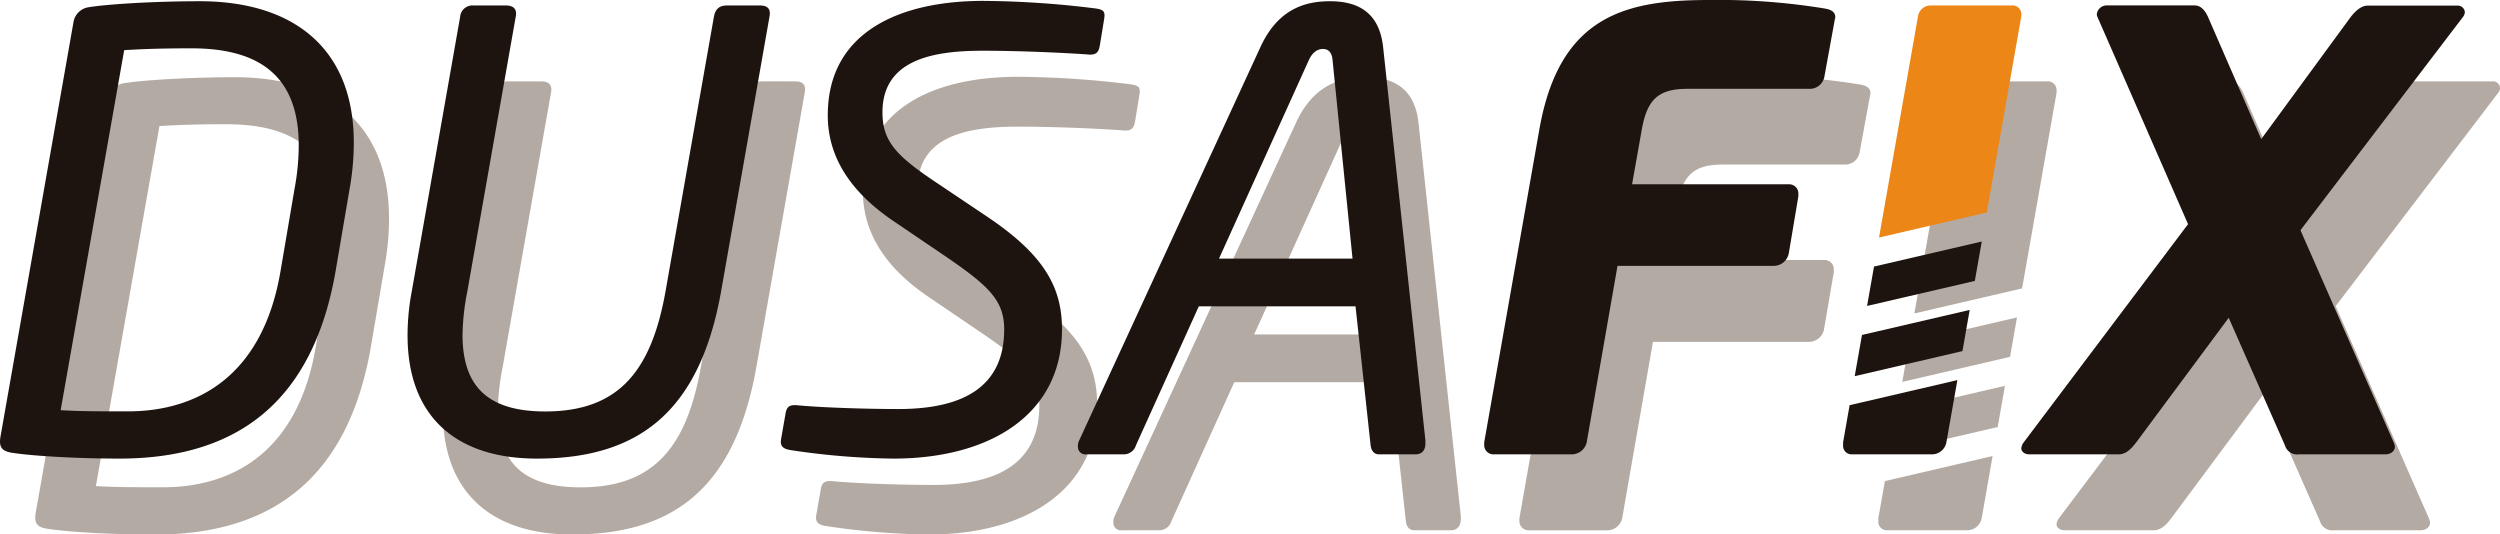 <svg id="Ebene_1" data-name="Ebene 1" xmlns="http://www.w3.org/2000/svg" viewBox="0 0 590.23 126.19"><defs><style>.cls-1{fill:#b3aaa3;}.cls-2{fill:#1e140f;}.cls-3{fill:#ec8617;}</style></defs><path class="cls-1" d="M390.05,297.72,386.77,317c-5.42,31.38-23.68,44.36-51.07,44.36-10.84,0-21.54-.71-25.68-1.43-2.28-.42-2.71-1.57-2.42-3.56l17.26-98a4.24,4.24,0,0,1,3.57-3.57c4.27-.71,15.4-1.42,26.24-1.42,21.83,0,36.38,10.84,36.38,33.38A61.84,61.84,0,0,1,390.05,297.72Zm-37.38-33.24c-6.7,0-11.12.15-15.83.43l-15,85c4.57.28,9.13.28,15.84.28,16.68,0,31.95-8.55,36.08-33.23l3.29-19.26a56.72,56.72,0,0,0,1-10.27C378.07,269.76,367.23,264.48,352.67,264.48Z" transform="translate(-299.2 -235.15)"/><path class="cls-1" d="M486.9,254.36c1.57,0,2.71.57,2.28,2.71l-11.41,64.76c-5,28.1-19.11,39.51-43.51,39.51-18.83,0-30.52-9.7-30.52-29.1a55.84,55.84,0,0,1,1-10.41l11.42-64.76a2.91,2.91,0,0,1,3.14-2.71H427c1.57,0,2.71.71,2.28,2.71l-11.41,64.76a56.67,56.67,0,0,0-1.14,10.27c0,11.84,5.56,18.11,19.54,18.11,17.69,0,25.11-10,28.39-28.38l11.41-64.76c.28-1.43.86-2.71,3.14-2.71Z" transform="translate(-299.2 -235.15)"/><path class="cls-1" d="M566.21,255.07c1.85.28,2.28.71,2,2.42l-1,6.14c-.29,1.71-.72,2.57-3.14,2.28-6.28-.43-16.26-.86-24.54-.86-11.55,0-23.68,2-23.68,14.55,0,6.85,3.28,10.27,12.7,16.55L540.24,304c13.27,8.84,18,16.4,18,26.81,0,20.12-17,30.53-39.8,30.53a173.2,173.2,0,0,1-24.25-2c-1.71-.28-2.57-.85-2.28-2.56l1-5.71c.28-2,.86-2.57,3.28-2.28,6.42.57,16.83.85,23.39.85,15.41,0,25-5.28,25-18.83,0-6.84-3.71-10.27-13.7-17.11l-12.41-8.42c-9.7-6.56-15.55-14.69-15.55-25,0-19.83,17.26-27,36.66-27A223.48,223.48,0,0,1,566.21,255.07Z" transform="translate(-299.2 -235.15)"/><path class="cls-1" d="M641.67,360.34h-8.56c-1.29,0-1.86-1-2-2.14l-3.57-32.81H590.6L575.76,358.2a3,3,0,0,1-3,2.14h-8.7a1.76,1.76,0,0,1-2-1.85,2.87,2.87,0,0,1,.28-1.43l42.8-92.86c4-8.7,10.12-10.84,16.4-10.84,5.85,0,11.56,2,12.55,10.7l10,93v.57C644.09,359.2,643.38,360.34,641.67,360.34Zm-19.55-93.15c-.14-1.57-.85-2.56-2.28-2.56s-2.57,1-3.28,2.56L595.3,314.12h31.53Z" transform="translate(-299.2 -235.15)"/><path class="cls-1" d="M740.66,257.92l-2.43,13.27A3.48,3.48,0,0,1,735,274H706c-6.71,0-9.56,2.28-10.84,9.7l-2.29,12.84h37a2.17,2.17,0,0,1,2.28,2.28v.57L729.82,313a3.66,3.66,0,0,1-3.43,2.86H689.45l-7.27,41.65a3.65,3.65,0,0,1-3.43,2.85H660.21a2.18,2.18,0,0,1-2.29-2.28v-.57l13-73.75c4.7-27,20.4-30.67,40.08-30.67a154.4,154.4,0,0,1,27.24,2c1.72.28,2.57.86,2.57,2.14A6.32,6.32,0,0,0,740.66,257.92Z" transform="translate(-299.2 -235.15)"/><path class="cls-1" d="M889,257.07l-38.37,50.35,22,50.07a3.4,3.4,0,0,1,.29,1c0,1.14-1,1.85-2.29,1.85H850.2a3,3,0,0,1-3.27-2.14l-13.27-30.1-21.83,29.39c-1.28,1.71-2.56,2.85-4.13,2.85H786.59c-1.14,0-1.86-.71-1.86-1.43a3.09,3.09,0,0,1,.57-1.42L824.1,306l-21.39-48.92a1.25,1.25,0,0,1-.15-.72,2.35,2.35,0,0,1,2.43-2h20.68c1.57,0,2.57,1.42,3.14,2.71l12.55,28.81,21.11-28.81c1-1.29,2.43-2.71,4-2.71h21.11a1.66,1.66,0,0,1,1.85,1.57A1.89,1.89,0,0,1,889,257.07Z" transform="translate(-299.2 -235.15)"/><polygon class="cls-1" points="449.12 90.16 474.56 84.24 476.19 74.94 450.76 80.85 449.12 90.16"/><polygon class="cls-1" points="446.2 106.73 471.64 100.81 473.35 91.09 447.91 97.01 446.2 106.73"/><path class="cls-1" d="M742.66,357.49v.71a2,2,0,0,0,2,2.14h19.12a3.49,3.49,0,0,0,3.28-2.85l2.58-14.68-25.43,5.92Z" transform="translate(-299.2 -235.15)"/><path class="cls-1" d="M784.74,256.5a2.06,2.06,0,0,0-2.29-2.14H763.34a3.07,3.07,0,0,0-3,2.71l-9.17,52.08,25.43-5.91,8.14-46.17Z" transform="translate(-299.2 -235.15)"/><path class="cls-2" d="M381.73,279.8l-3.28,19.26c-5.42,31.38-23.68,44.36-51.07,44.36-10.84,0-21.54-.71-25.67-1.43-2.29-.43-2.71-1.57-2.43-3.56l17.26-98a4.24,4.24,0,0,1,3.57-3.57c4.28-.71,15.4-1.42,26.24-1.42,21.83,0,36.38,10.84,36.38,33.38A61.84,61.84,0,0,1,381.73,279.8Zm-37.37-33.24c-6.71,0-11.13.15-15.84.43l-15,85c4.57.28,9.13.28,15.84.28,16.69,0,31.95-8.55,36.09-33.23l3.28-19.26a56.8,56.8,0,0,0,1-10.27C369.75,251.84,358.91,246.56,344.36,246.56Z" transform="translate(-299.2 -235.15)"/><path class="cls-2" d="M478.58,236.44c1.57,0,2.71.57,2.28,2.71l-11.41,64.76c-5,28.1-19.11,39.51-43.5,39.51-18.83,0-30.53-9.7-30.53-29.1a55.9,55.9,0,0,1,1-10.41l11.41-64.76a2.92,2.92,0,0,1,3.14-2.71h7.7c1.57,0,2.71.71,2.28,2.71l-11.41,64.76a56.67,56.67,0,0,0-1.14,10.27c0,11.84,5.56,18.11,19.54,18.11,17.69,0,25.11-10,28.39-28.38l11.41-64.76c.29-1.43.86-2.71,3.14-2.71Z" transform="translate(-299.2 -235.15)"/><path class="cls-2" d="M557.89,237.15c1.85.28,2.28.71,2,2.42l-1,6.14c-.29,1.71-.72,2.56-3.14,2.28-6.28-.43-16.26-.86-24.53-.86-11.56,0-23.68,2-23.68,14.55,0,6.85,3.28,10.27,12.69,16.55l11.7,7.85c13.26,8.84,18,16.4,18,26.81,0,20.12-17,30.53-39.8,30.53a173.46,173.46,0,0,1-24.25-2c-1.71-.28-2.56-.85-2.28-2.56l1-5.71c.29-2,.86-2.57,3.28-2.28,6.42.57,16.83.85,23.4.85,15.4,0,25-5.28,25-18.83,0-6.84-3.71-10.27-13.69-17.11l-12.42-8.42c-9.7-6.56-15.54-14.69-15.54-25,0-19.83,17.26-27,36.66-27A223.44,223.44,0,0,1,557.89,237.15Z" transform="translate(-299.2 -235.15)"/><path class="cls-2" d="M633.35,342.42h-8.56c-1.29,0-1.86-1-2-2.14l-3.56-32.81h-37l-14.84,32.81a3,3,0,0,1-3,2.14h-8.7a1.76,1.76,0,0,1-2-1.85,2.79,2.79,0,0,1,.29-1.43l42.79-92.86c4-8.7,10.13-10.84,16.4-10.84,5.85,0,11.56,2,12.56,10.7l10,93v.57C635.77,341.28,635.06,342.42,633.35,342.42ZM613.8,249.27c-.14-1.57-.85-2.56-2.28-2.56s-2.56,1-3.28,2.56L587,296.2h31.52Z" transform="translate(-299.2 -235.15)"/><path class="cls-2" d="M732.34,240l-2.42,13.27a3.49,3.49,0,0,1-3.28,2.85h-29c-6.7,0-9.56,2.28-10.84,9.7l-2.28,12.84H721.5a2.17,2.17,0,0,1,2.28,2.28v.57l-2.28,13.55a3.64,3.64,0,0,1-3.42,2.86h-37l-7.27,41.65a3.65,3.65,0,0,1-3.42,2.85H651.89a2.17,2.17,0,0,1-2.28-2.28v-.57l13-73.75c4.7-27,20.4-30.67,40.08-30.67a154.45,154.45,0,0,1,27.25,2c1.71.28,2.56.85,2.56,2.14A6.32,6.32,0,0,0,732.34,240Z" transform="translate(-299.2 -235.15)"/><path class="cls-2" d="M880.69,239.15,842.32,289.5l22,50.07a3.4,3.4,0,0,1,.29,1c0,1.14-1,1.85-2.28,1.85h-20.4a3,3,0,0,1-3.28-2.14l-13.27-30.1-21.82,29.39c-1.29,1.71-2.57,2.85-4.14,2.85H778.27c-1.14,0-1.86-.71-1.86-1.43a3,3,0,0,1,.58-1.42l38.79-51.5-21.39-48.92a1.33,1.33,0,0,1-.14-.72,2.35,2.35,0,0,1,2.42-2h20.68c1.57,0,2.57,1.42,3.14,2.71L833.05,268l21.11-28.81c1-1.29,2.42-2.71,4-2.71h21.11a1.67,1.67,0,0,1,1.86,1.56A2,2,0,0,1,880.69,239.15Z" transform="translate(-299.2 -235.15)"/><polygon class="cls-2" points="440.8 72.23 466.24 66.32 467.88 57.02 442.44 62.93 440.8 72.23"/><polygon class="cls-2" points="437.88 88.81 463.32 82.89 465.03 73.17 439.6 79.08 437.88 88.81"/><path class="cls-2" d="M734.34,339.57v.71a2,2,0,0,0,2,2.14h19.11a3.49,3.49,0,0,0,3.28-2.85l2.59-14.68-25.44,5.92Z" transform="translate(-299.2 -235.15)"/><path class="cls-3" d="M776.42,238.58a2.06,2.06,0,0,0-2.28-2.14H755a3.05,3.05,0,0,0-3,2.71l-9.18,52.08,25.44-5.91,8.13-46.17Z" transform="translate(-299.2 -235.15)"/></svg>